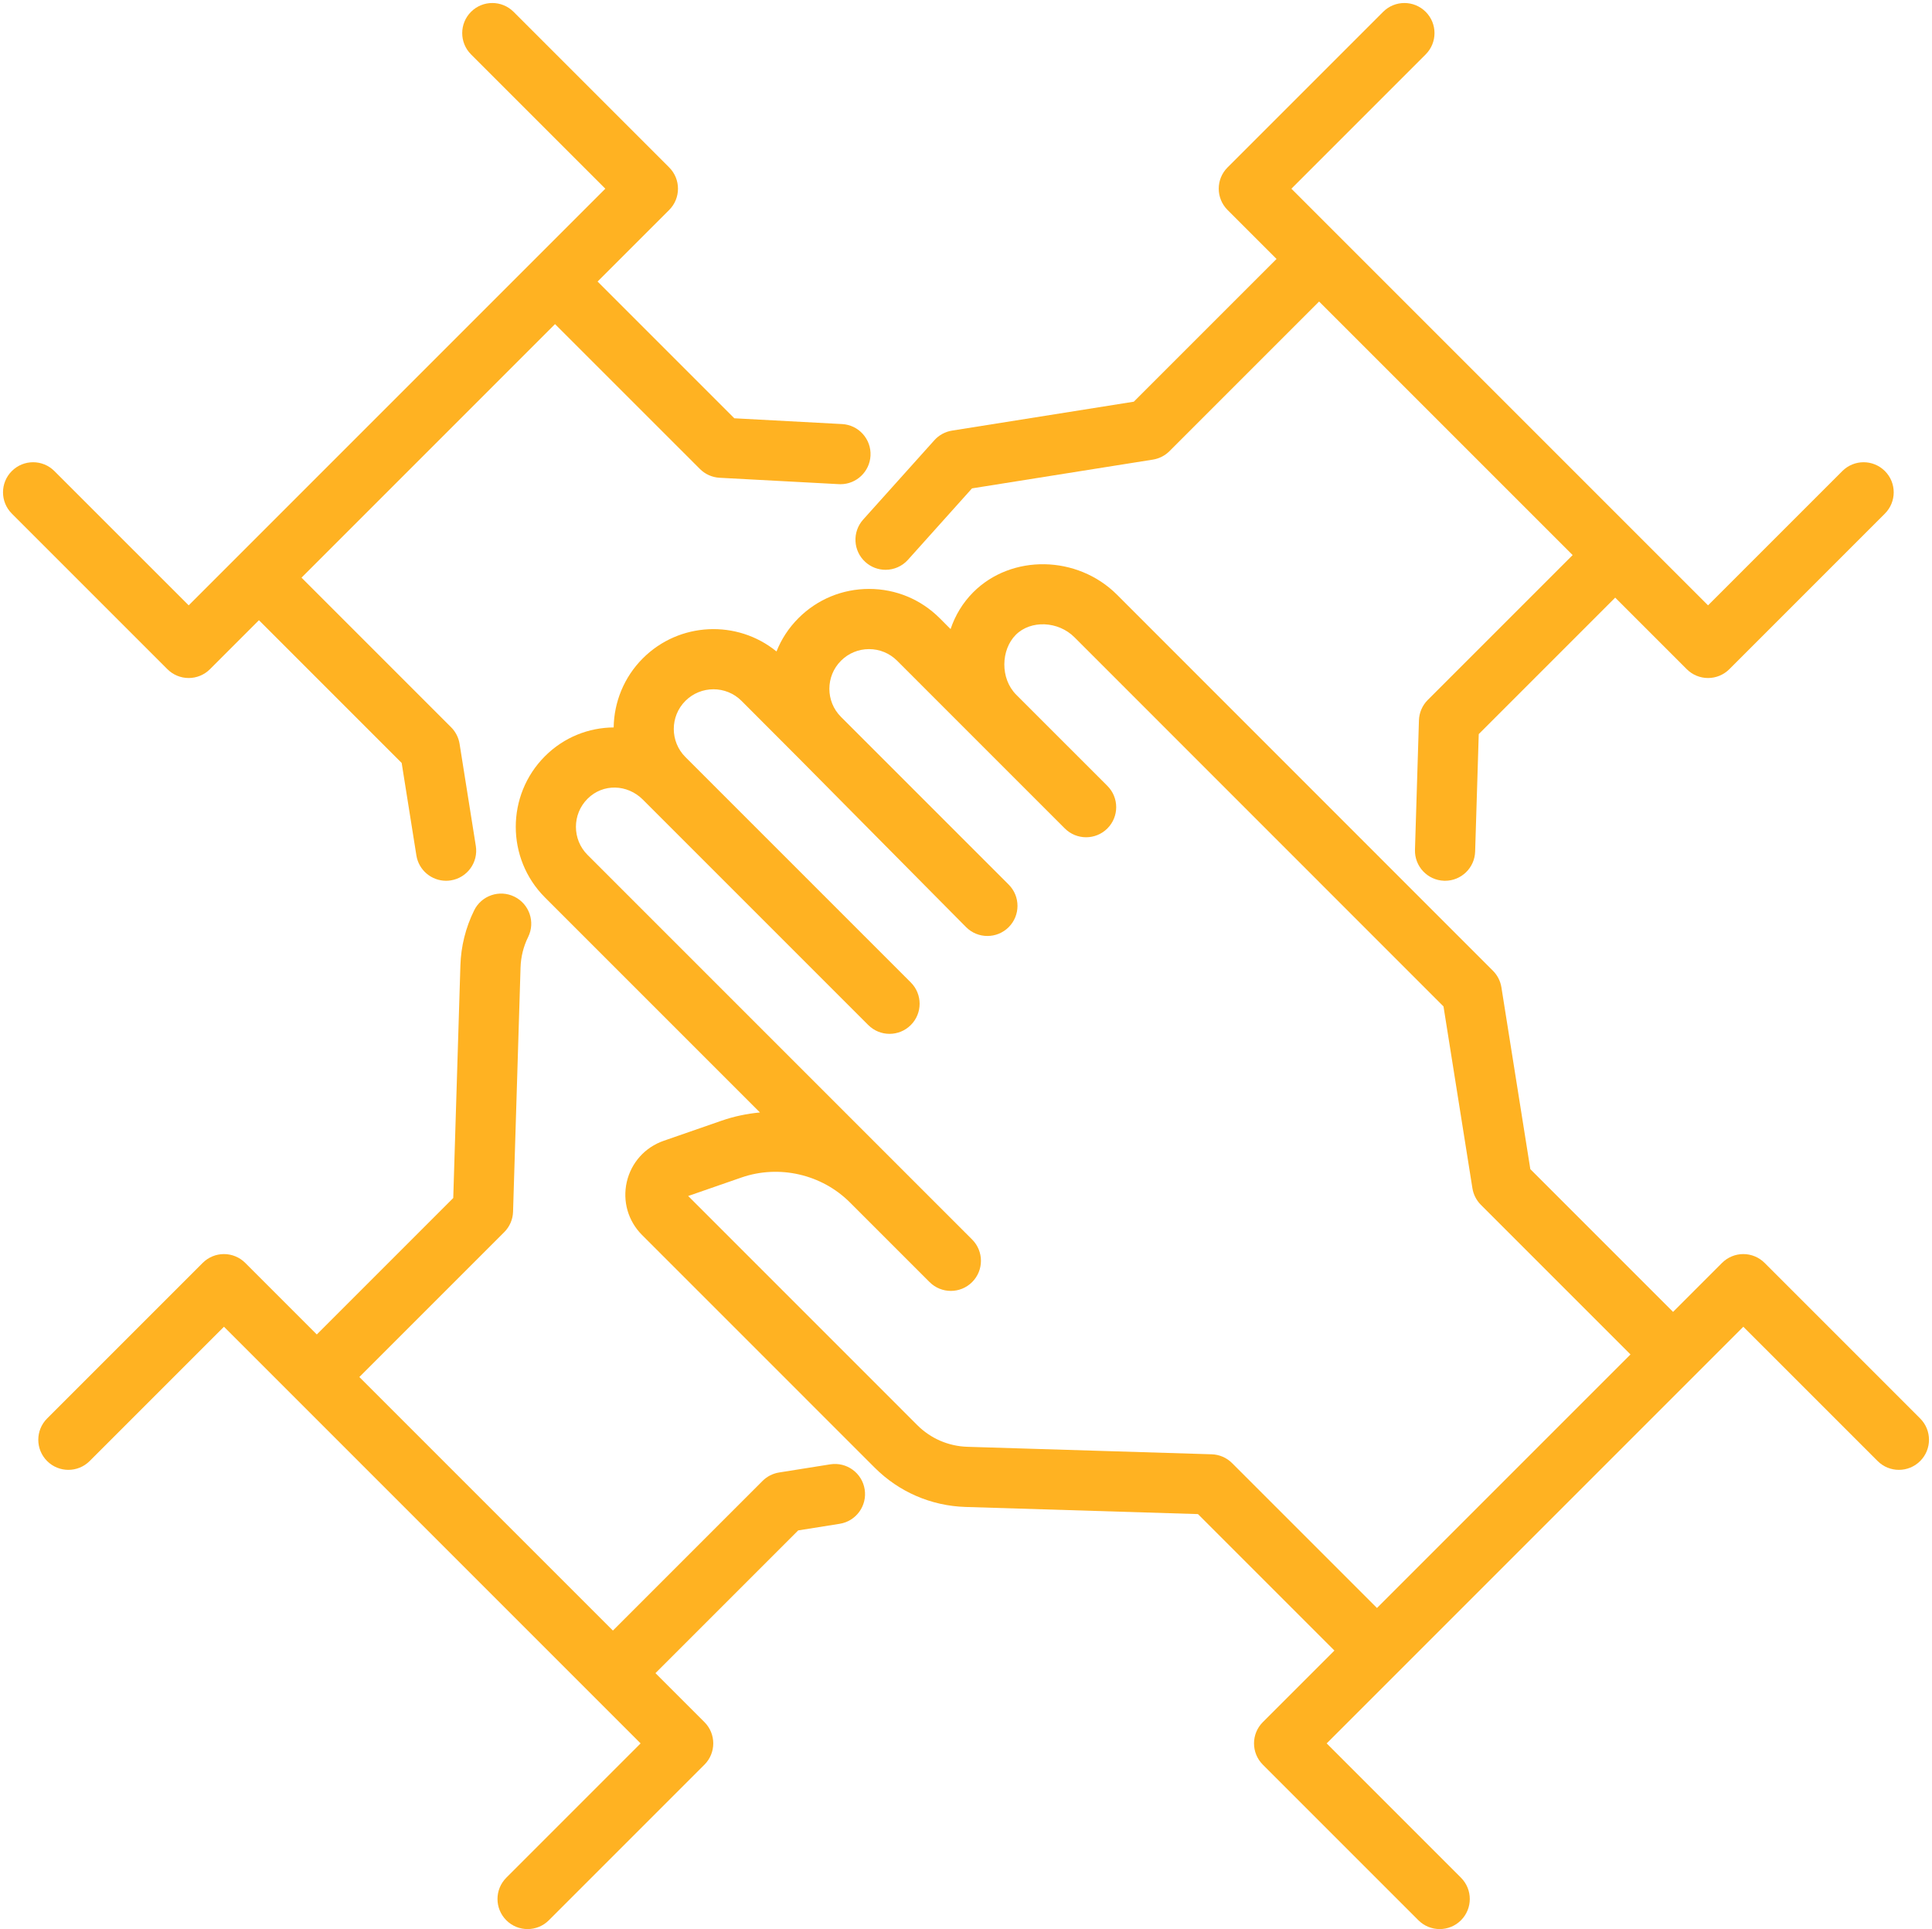 <?xml version="1.0" encoding="UTF-8" standalone="no"?><svg xmlns="http://www.w3.org/2000/svg" xmlns:xlink="http://www.w3.org/1999/xlink" fill="#ffb222" height="512.8" preserveAspectRatio="xMidYMid meet" version="1" viewBox="-0.8 -0.8 513.6 512.8" width="513.6" zoomAndPan="magnify"><g id="change1_1"><path d="M 49.359 179.434 C 51.48 179.434 53.516 178.59 55.016 177.09 L 68.035 164.066 L 105.98 202.012 L 109.891 226.59 C 110.516 230.523 113.918 233.332 117.781 233.332 C 118.199 233.332 118.621 233.301 119.047 233.23 C 123.41 232.539 126.387 228.438 125.691 224.074 L 121.375 196.938 C 121.109 195.27 120.324 193.73 119.133 192.535 L 79.352 152.754 L 146.75 85.355 L 185.27 123.871 C 186.664 125.266 188.527 126.098 190.496 126.203 L 222.199 127.902 C 222.344 127.91 222.488 127.914 222.633 127.914 C 226.855 127.914 230.387 124.605 230.613 120.34 C 230.852 115.93 227.465 112.16 223.055 111.926 L 194.414 110.391 L 158.062 74.039 L 177.09 55.016 C 180.215 51.891 180.215 46.824 177.09 43.703 L 135.73 2.344 C 132.605 -0.781 127.539 -0.781 124.414 2.344 C 121.293 5.469 121.293 10.531 124.414 13.656 L 160.117 49.359 L 49.359 160.117 L 13.656 124.418 C 10.531 121.293 5.469 121.293 2.344 124.418 C -0.781 127.539 -0.781 132.605 2.344 135.73 L 43.703 177.09 C 45.203 178.59 47.234 179.434 49.359 179.434" fill="inherit"/><path d="M 229.27 148.621 C 230.801 149.992 232.707 150.668 234.609 150.668 C 236.805 150.668 238.988 149.77 240.566 148.012 L 257.598 129.023 L 305.688 121.375 C 307.352 121.109 308.895 120.324 310.086 119.133 L 349.867 79.352 L 417.27 146.75 L 378.75 185.27 C 377.312 186.707 376.473 188.645 376.41 190.68 L 375.355 225.086 C 375.219 229.504 378.691 233.191 383.105 233.328 C 383.191 233.328 383.273 233.332 383.355 233.332 C 387.66 233.332 391.215 229.91 391.348 225.574 L 392.309 194.34 L 428.582 158.062 L 447.605 177.09 C 449.105 178.59 451.141 179.434 453.262 179.434 C 455.387 179.434 457.418 178.59 458.922 177.09 L 500.277 135.73 C 503.402 132.605 503.402 127.539 500.277 124.418 C 497.152 121.293 492.09 121.293 488.965 124.418 L 453.262 160.117 L 342.504 49.359 L 378.203 13.656 C 381.328 10.531 381.328 5.469 378.203 2.344 C 375.078 -0.781 370.016 -0.781 366.891 2.344 L 325.531 43.703 C 322.406 46.824 322.406 51.891 325.531 55.016 L 338.555 68.035 L 300.605 105.98 L 252.281 113.668 C 250.469 113.957 248.809 114.859 247.586 116.227 L 228.656 137.324 C 225.707 140.613 225.98 145.672 229.27 148.621" fill="inherit"/><path d="M 219.906 388.461 L 206.312 390.625 C 204.648 390.891 203.105 391.676 201.914 392.867 L 162.133 432.648 L 94.73 365.25 L 133.25 326.73 C 134.688 325.293 135.527 323.355 135.59 321.32 L 137.582 256.375 C 137.672 253.539 138.348 250.816 139.602 248.273 C 141.555 244.309 139.922 239.516 135.957 237.562 C 131.996 235.609 127.199 237.238 125.246 241.203 C 122.98 245.809 121.746 250.746 121.59 255.883 L 119.691 317.66 L 83.418 353.938 L 64.395 334.91 C 62.895 333.41 60.859 332.566 58.738 332.566 C 56.613 332.566 54.582 333.41 53.082 334.91 L 11.723 376.27 C 8.598 379.395 8.598 384.461 11.723 387.582 C 14.848 390.707 19.91 390.707 23.035 387.582 L 58.738 351.883 L 169.496 462.641 L 133.797 498.344 C 130.672 501.469 130.672 506.531 133.797 509.656 C 135.355 511.219 137.402 512 139.453 512 C 141.5 512 143.547 511.219 145.109 509.656 L 186.469 468.297 C 189.594 465.172 189.594 460.109 186.469 456.984 L 173.445 443.965 L 211.395 406.02 L 222.422 404.266 C 226.785 403.57 229.758 399.469 229.062 395.105 C 228.371 390.742 224.27 387.77 219.906 388.461" fill="inherit"/><path d="M 326.73 388.129 C 325.293 386.688 323.355 385.852 321.32 385.789 L 256.371 383.797 C 251.344 383.641 246.609 381.598 243.051 378.039 L 182.145 317.129 L 196.285 312.219 C 206.312 308.738 217.637 311.336 225.145 318.84 L 246.316 340.012 C 247.879 341.574 249.926 342.355 251.973 342.355 C 254.02 342.355 256.066 341.574 257.629 340.012 C 260.754 336.887 260.754 331.82 257.629 328.695 L 155.391 226.457 C 151.273 222.344 151.273 215.645 155.391 211.531 C 159.508 207.414 165.984 207.648 170.09 211.754 L 230.016 271.68 C 231.578 273.242 233.625 274.023 235.672 274.023 C 237.723 274.023 239.77 273.242 241.328 271.68 C 244.453 268.555 244.453 263.488 241.328 260.363 L 181.406 200.441 C 177.289 196.324 177.289 189.629 181.402 185.516 C 185.52 181.402 192.219 181.398 196.324 185.508 L 211.676 200.891 L 256.031 245.664 C 257.594 247.227 259.641 248.008 261.688 248.008 C 263.734 248.008 265.781 247.227 267.348 245.664 C 270.469 242.539 270.469 237.473 267.348 234.352 L 222.766 189.77 C 218.648 185.652 218.648 178.957 222.766 174.844 C 224.758 172.848 227.406 171.75 230.227 171.75 C 233.047 171.75 235.695 172.848 237.691 174.84 L 282.27 219.422 C 285.395 222.547 290.461 222.547 293.586 219.422 C 296.711 216.297 296.711 211.234 293.586 208.109 L 269.367 183.891 C 265.035 179.559 265.27 171.918 269.246 167.941 C 273.223 163.969 280.508 164.277 284.84 168.609 L 382.938 266.738 L 390.625 315.062 C 390.891 316.73 391.676 318.27 392.867 319.465 L 432.648 359.246 L 365.25 426.645 Z M 509.656 376.27 L 468.301 334.91 C 466.797 333.41 464.766 332.566 462.641 332.566 C 460.52 332.566 458.484 333.41 456.984 334.91 L 443.965 347.934 L 406.02 309.988 L 398.332 261.66 C 398.066 259.996 397.281 258.453 396.09 257.262 L 296.152 157.297 C 285.609 146.754 268.109 146.449 257.93 156.629 C 255.121 159.438 253.117 162.801 251.902 166.426 L 249.004 163.527 C 243.988 158.512 237.32 155.75 230.227 155.75 C 223.133 155.75 216.465 158.512 211.449 163.527 C 208.836 166.145 206.898 169.16 205.625 172.375 C 195.203 163.887 179.797 164.496 170.09 174.203 C 165.02 179.273 162.438 185.906 162.336 192.57 C 155.727 192.617 149.148 195.145 144.074 200.219 C 133.723 210.57 133.723 227.418 144.074 237.77 L 201.227 294.922 C 197.789 295.242 194.367 295.949 191.035 297.105 L 175.633 302.453 C 170.668 304.176 167.004 308.262 165.824 313.387 C 164.652 318.508 166.168 323.781 169.883 327.496 L 231.738 389.352 C 238.188 395.805 246.766 399.508 255.883 399.789 L 317.66 401.684 L 353.938 437.961 L 334.91 456.984 C 331.785 460.109 331.785 465.172 334.91 468.297 L 376.27 509.656 C 377.832 511.219 379.879 512 381.926 512 C 383.977 512 386.02 511.219 387.586 509.656 C 390.707 506.531 390.707 501.469 387.586 498.344 L 351.883 462.641 L 462.641 351.883 L 498.344 387.582 C 501.469 390.707 506.531 390.707 509.656 387.582 C 512.781 384.461 512.781 379.395 509.656 376.27" fill="inherit"/></g></svg>
